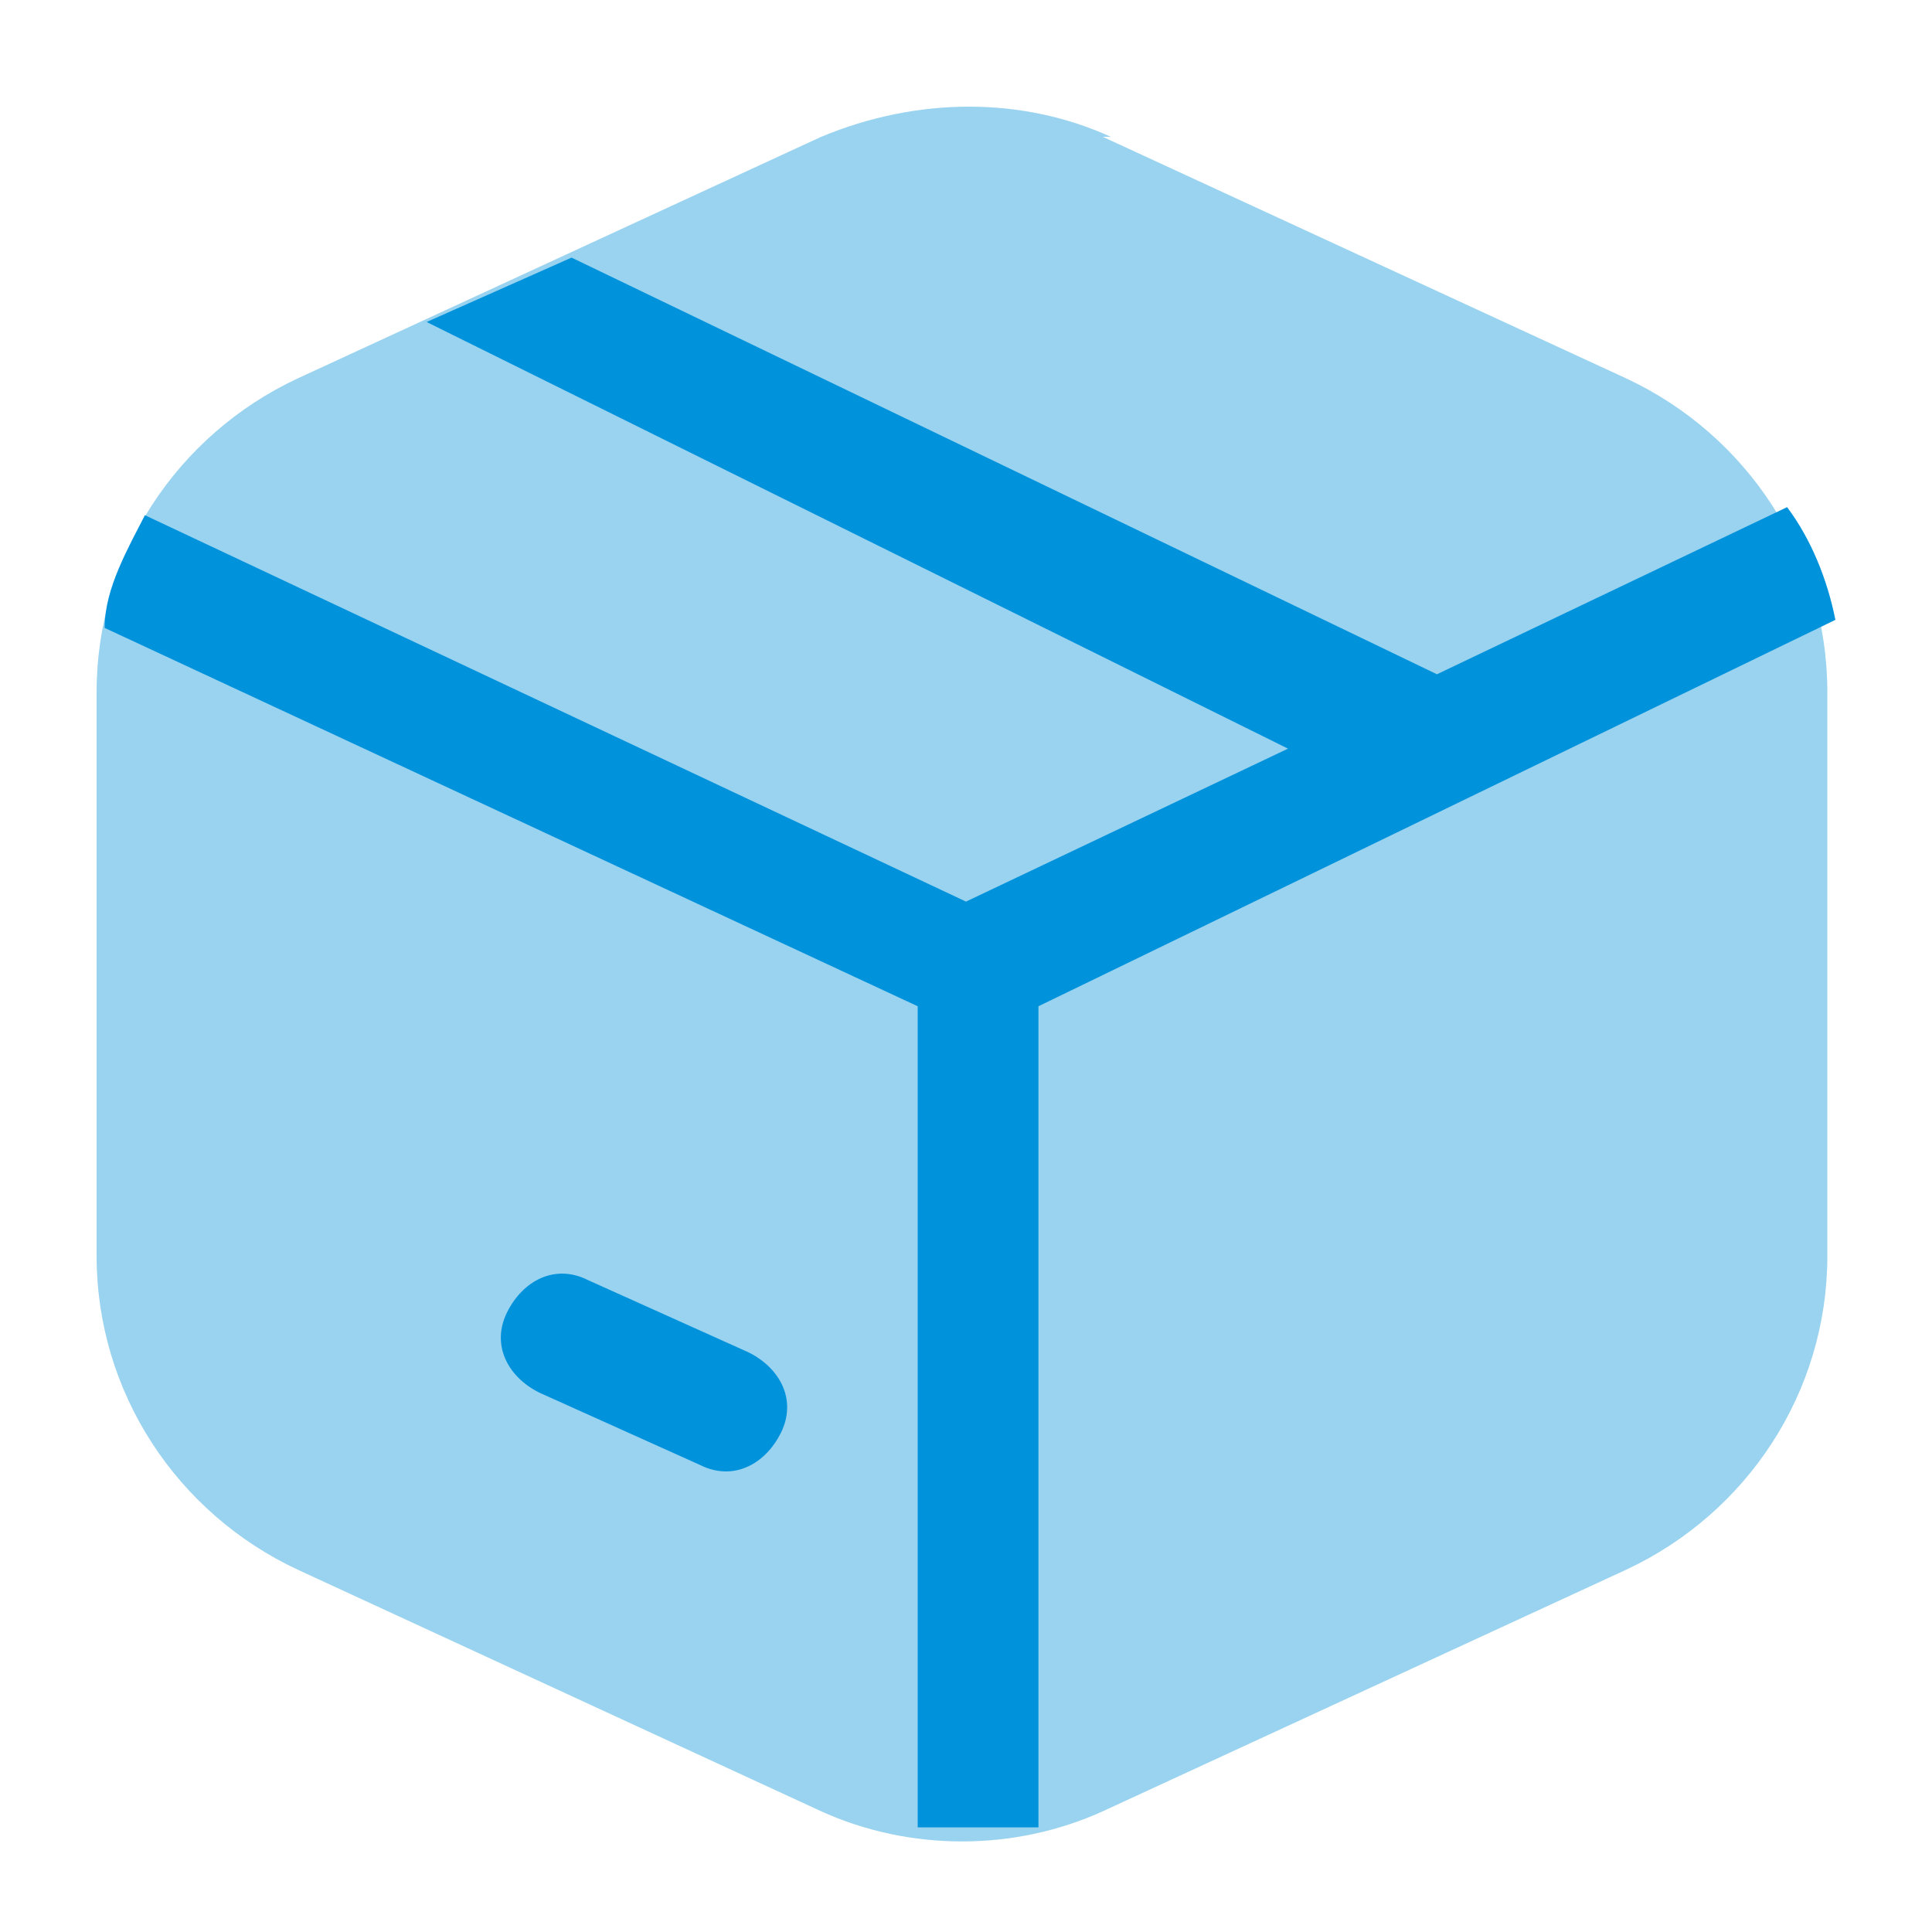 <?xml version="1.0" encoding="UTF-8"?>
<svg xmlns="http://www.w3.org/2000/svg" version="1.1" viewBox="0 0 24 24">
  <defs>
    <style>
      .cls-1 {
        isolation: isolate;
        opacity: .4;
      }

      .cls-1, .cls-2 {
        fill: #0092db;
      }
    </style>
  </defs>
  <!-- Generator: Adobe Illustrator 28.7.0, SVG Export Plug-In . SVG Version: 1.2.0 Build 65)  -->
  <g>
    <g id="Layer_1">
      <path class="cls-1" d="M13.8,1.7c-1.1-.5-2.4-.5-3.6,0l-6.5,3c-1.5.7-2.5,2.2-2.5,3.9v7c0,1.7,1,3.2,2.5,3.9l6.5,3c1.1.5,2.4.5,3.5,0l6.5-3c1.5-.7,2.5-2.2,2.5-3.9v-7c0-1.7-1-3.2-2.5-3.9l-6.5-3Z"/>
      <path class="cls-2" d="M17.8,8.4l4.4-2.1c.3.4.5.9.6,1.4l-9.9,4.8v10.2c-.5,0-1,0-1.5,0v-10.2S1.3,7.8,1.3,7.8c0-.5.3-1,.5-1.4l10.2,4.8,4-1.9L5.3,4l1.8-.8,10.8,5.2Z"/>
      <path class="cls-2" d="M7.3,15.9c-.4-.2-.8,0-1,.4-.2.4,0,.8.4,1l2,.9c.4.2.8,0,1-.4.2-.4,0-.8-.4-1l-2-.9Z"/>
    </g>
  </g>
</svg>